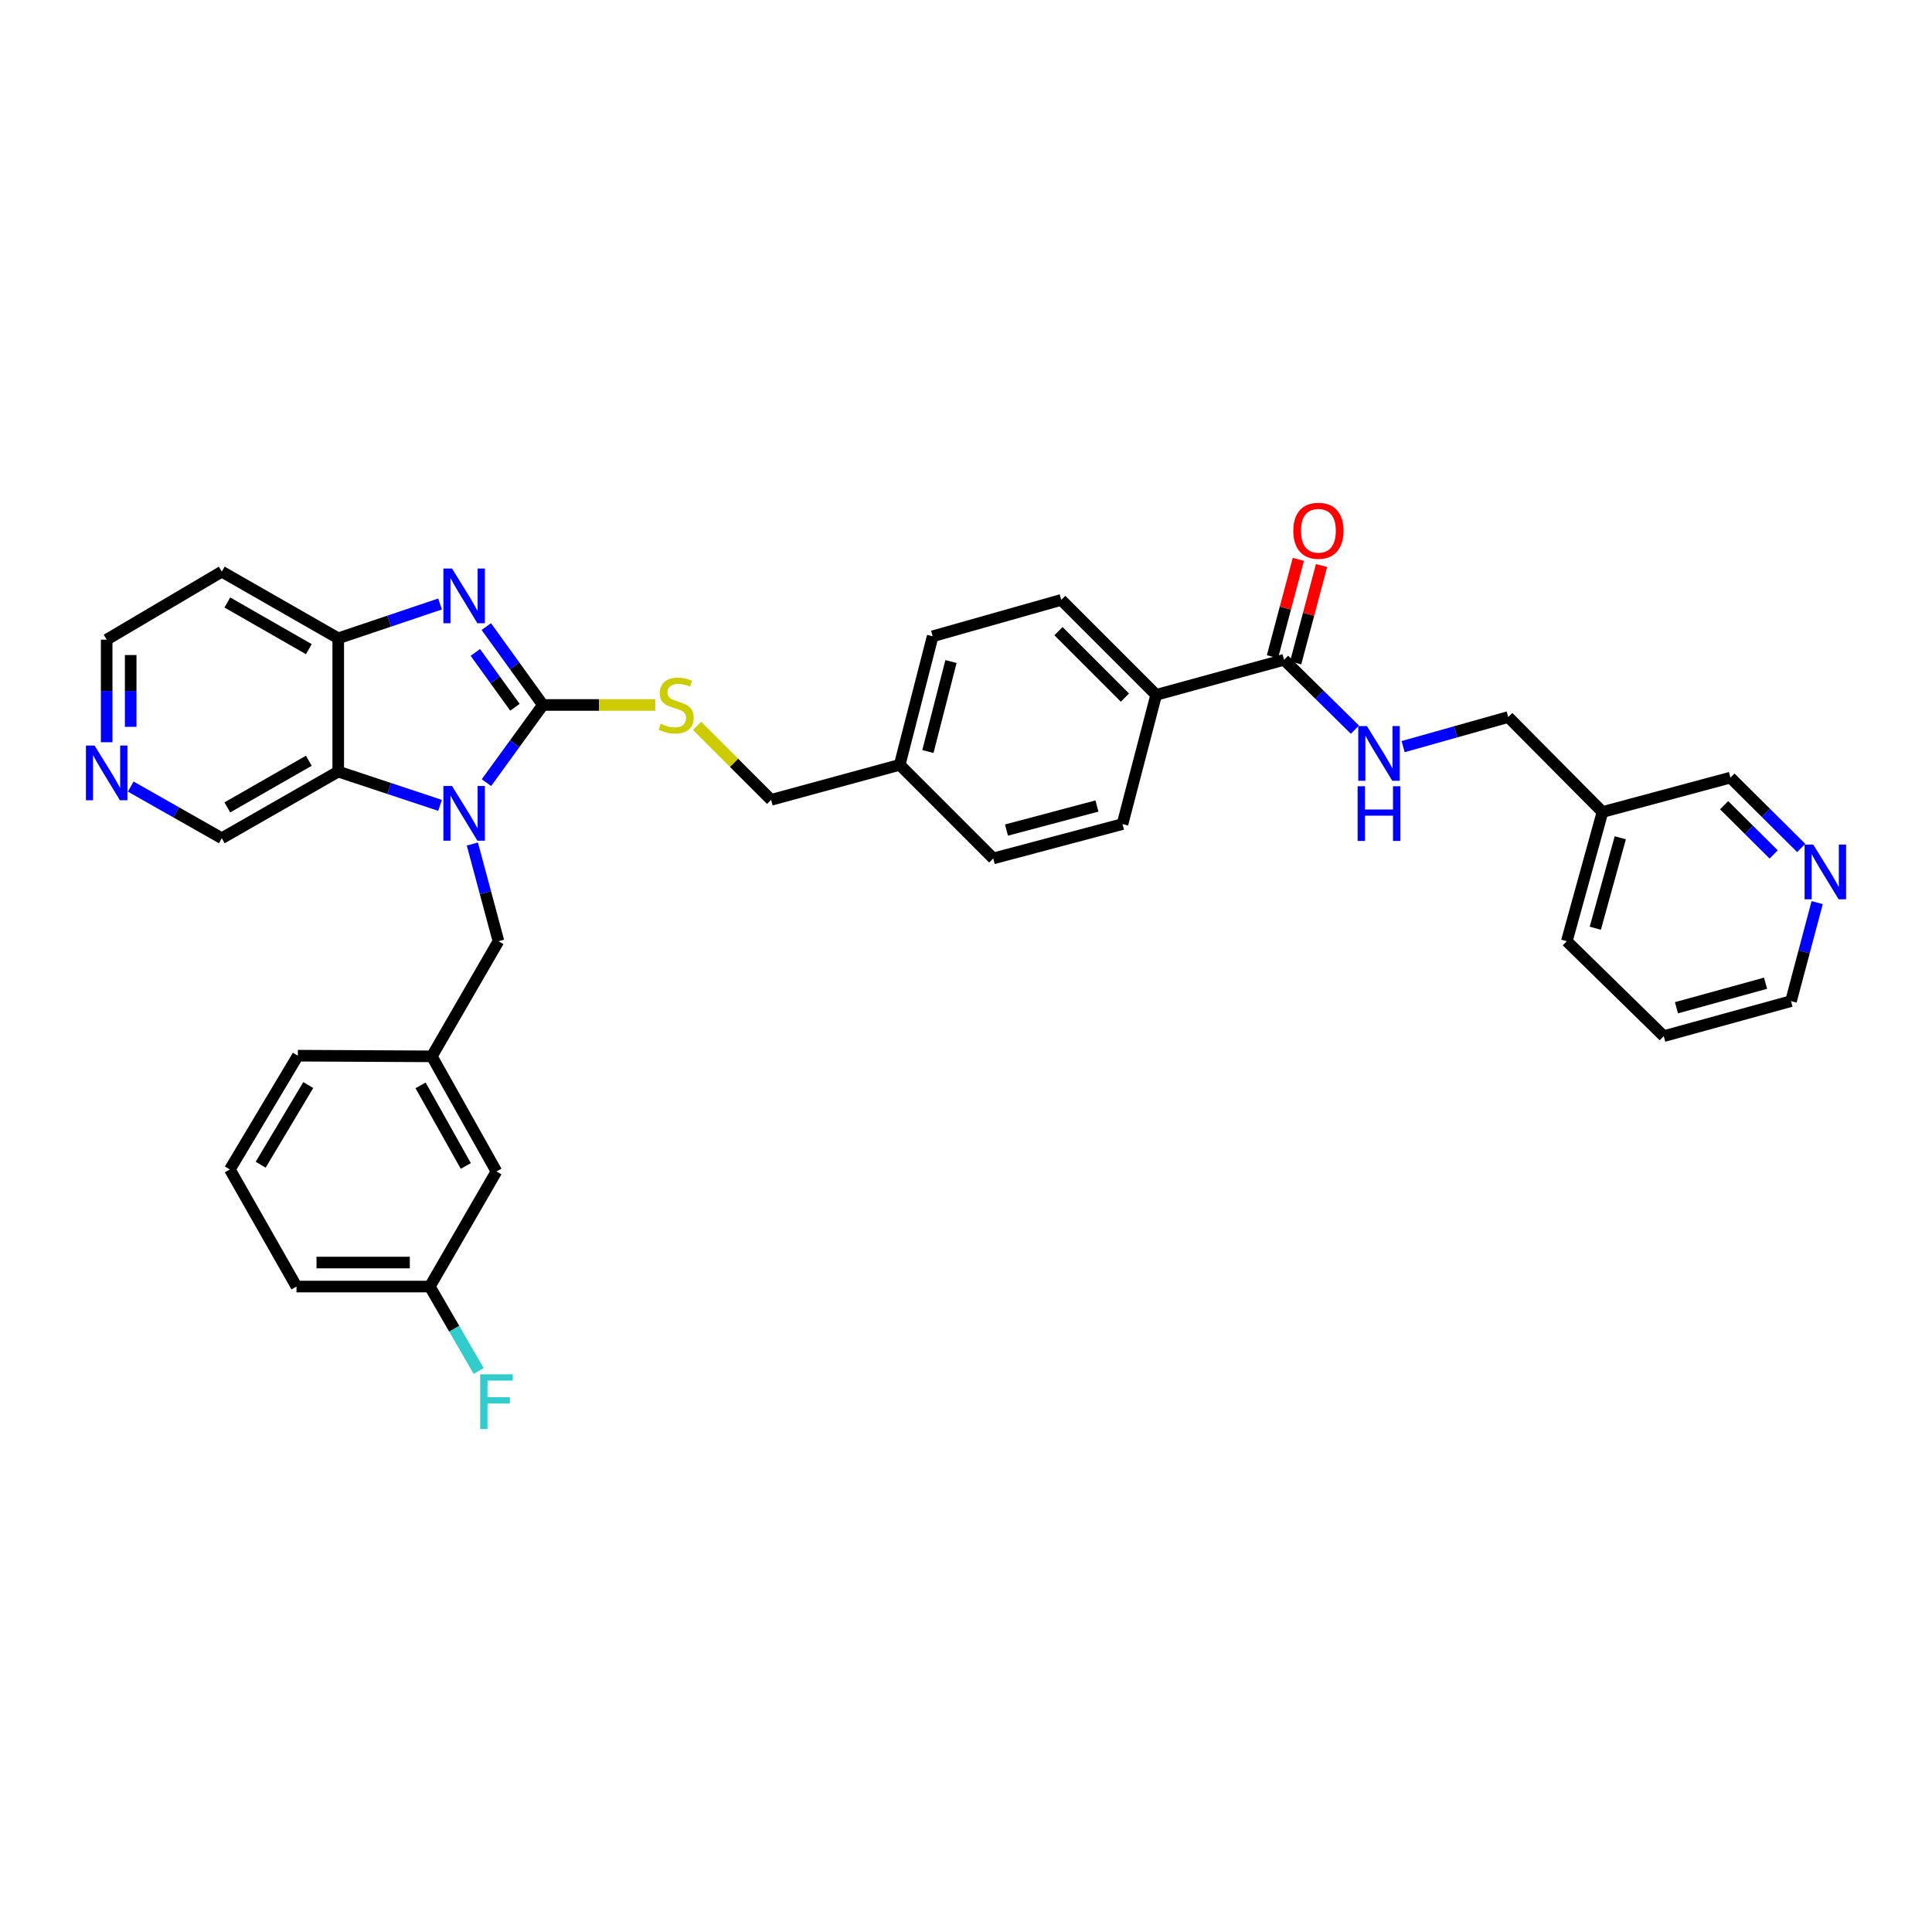 <?xml version='1.0' encoding='iso-8859-1'?>
<svg version='1.1' baseProfile='full'
              xmlns='http://www.w3.org/2000/svg'
                      xmlns:rdkit='http://www.rdkit.org/xml'
                      xmlns:xlink='http://www.w3.org/1999/xlink'
                  xml:space='preserve'
width='1000px' height='1000px' viewBox='0 0 1000 1000'>
<!-- END OF HEADER -->
<rect style='opacity:1.0;fill:#FFFFFF;stroke:none' width='1000' height='1000' x='0' y='0'> </rect>
<path class='bond-0' d='M 281.001,364.888 L 266.391,384.988' style='fill:none;fill-rule:evenodd;stroke:#000000;stroke-width:6px;stroke-linecap:butt;stroke-linejoin:miter;stroke-opacity:1' />
<path class='bond-0' d='M 266.391,384.988 L 251.782,405.089' style='fill:none;fill-rule:evenodd;stroke:#0000FF;stroke-width:6px;stroke-linecap:butt;stroke-linejoin:miter;stroke-opacity:1' />
<path class='bond-1' d='M 281.001,364.888 L 266.357,344.608' style='fill:none;fill-rule:evenodd;stroke:#000000;stroke-width:6px;stroke-linecap:butt;stroke-linejoin:miter;stroke-opacity:1' />
<path class='bond-1' d='M 266.357,344.608 L 251.712,324.328' style='fill:none;fill-rule:evenodd;stroke:#0000FF;stroke-width:6px;stroke-linecap:butt;stroke-linejoin:miter;stroke-opacity:1' />
<path class='bond-1' d='M 266.53,366.081 L 256.279,351.885' style='fill:none;fill-rule:evenodd;stroke:#000000;stroke-width:6px;stroke-linecap:butt;stroke-linejoin:miter;stroke-opacity:1' />
<path class='bond-1' d='M 256.279,351.885 L 246.028,337.689' style='fill:none;fill-rule:evenodd;stroke:#0000FF;stroke-width:6px;stroke-linecap:butt;stroke-linejoin:miter;stroke-opacity:1' />
<path class='bond-5' d='M 281.001,364.888 L 310.089,364.888' style='fill:none;fill-rule:evenodd;stroke:#000000;stroke-width:6px;stroke-linecap:butt;stroke-linejoin:miter;stroke-opacity:1' />
<path class='bond-5' d='M 310.089,364.888 L 339.177,364.888' style='fill:none;fill-rule:evenodd;stroke:#CCCC00;stroke-width:6px;stroke-linecap:butt;stroke-linejoin:miter;stroke-opacity:1' />
<path class='bond-2' d='M 227.774,416.85 L 201.421,408.109' style='fill:none;fill-rule:evenodd;stroke:#0000FF;stroke-width:6px;stroke-linecap:butt;stroke-linejoin:miter;stroke-opacity:1' />
<path class='bond-2' d='M 201.421,408.109 L 175.068,399.368' style='fill:none;fill-rule:evenodd;stroke:#000000;stroke-width:6px;stroke-linecap:butt;stroke-linejoin:miter;stroke-opacity:1' />
<path class='bond-6' d='M 244.491,436.856 L 251.245,462.014' style='fill:none;fill-rule:evenodd;stroke:#0000FF;stroke-width:6px;stroke-linecap:butt;stroke-linejoin:miter;stroke-opacity:1' />
<path class='bond-6' d='M 251.245,462.014 L 257.998,487.173' style='fill:none;fill-rule:evenodd;stroke:#000000;stroke-width:6px;stroke-linecap:butt;stroke-linejoin:miter;stroke-opacity:1' />
<path class='bond-3' d='M 227.771,312.626 L 201.42,321.506' style='fill:none;fill-rule:evenodd;stroke:#0000FF;stroke-width:6px;stroke-linecap:butt;stroke-linejoin:miter;stroke-opacity:1' />
<path class='bond-3' d='M 201.42,321.506 L 175.068,330.387' style='fill:none;fill-rule:evenodd;stroke:#000000;stroke-width:6px;stroke-linecap:butt;stroke-linejoin:miter;stroke-opacity:1' />
<path class='bond-18' d='M 175.068,399.368 L 114.803,433.868' style='fill:none;fill-rule:evenodd;stroke:#000000;stroke-width:6px;stroke-linecap:butt;stroke-linejoin:miter;stroke-opacity:1' />
<path class='bond-18' d='M 159.853,393.755 L 117.667,417.906' style='fill:none;fill-rule:evenodd;stroke:#000000;stroke-width:6px;stroke-linecap:butt;stroke-linejoin:miter;stroke-opacity:1' />
<path class='bond-34' d='M 175.068,399.368 L 175.068,330.387' style='fill:none;fill-rule:evenodd;stroke:#000000;stroke-width:6px;stroke-linecap:butt;stroke-linejoin:miter;stroke-opacity:1' />
<path class='bond-17' d='M 175.068,330.387 L 114.803,295.886' style='fill:none;fill-rule:evenodd;stroke:#000000;stroke-width:6px;stroke-linecap:butt;stroke-linejoin:miter;stroke-opacity:1' />
<path class='bond-17' d='M 159.853,335.999 L 117.667,311.849' style='fill:none;fill-rule:evenodd;stroke:#000000;stroke-width:6px;stroke-linecap:butt;stroke-linejoin:miter;stroke-opacity:1' />
<path class='bond-4' d='M 664.624,341.519 L 598.433,359.66' style='fill:none;fill-rule:evenodd;stroke:#000000;stroke-width:6px;stroke-linecap:butt;stroke-linejoin:miter;stroke-opacity:1' />
<path class='bond-7' d='M 664.624,341.519 L 682.965,359.597' style='fill:none;fill-rule:evenodd;stroke:#000000;stroke-width:6px;stroke-linecap:butt;stroke-linejoin:miter;stroke-opacity:1' />
<path class='bond-7' d='M 682.965,359.597 L 701.306,377.675' style='fill:none;fill-rule:evenodd;stroke:#0000FF;stroke-width:6px;stroke-linecap:butt;stroke-linejoin:miter;stroke-opacity:1' />
<path class='bond-9' d='M 670.63,343.116 L 677.329,317.92' style='fill:none;fill-rule:evenodd;stroke:#000000;stroke-width:6px;stroke-linecap:butt;stroke-linejoin:miter;stroke-opacity:1' />
<path class='bond-9' d='M 677.329,317.92 L 684.028,292.725' style='fill:none;fill-rule:evenodd;stroke:#FF0000;stroke-width:6px;stroke-linecap:butt;stroke-linejoin:miter;stroke-opacity:1' />
<path class='bond-9' d='M 658.617,339.922 L 665.316,314.726' style='fill:none;fill-rule:evenodd;stroke:#000000;stroke-width:6px;stroke-linecap:butt;stroke-linejoin:miter;stroke-opacity:1' />
<path class='bond-9' d='M 665.316,314.726 L 672.015,289.531' style='fill:none;fill-rule:evenodd;stroke:#FF0000;stroke-width:6px;stroke-linecap:butt;stroke-linejoin:miter;stroke-opacity:1' />
<path class='bond-19' d='M 360.799,375.699 L 379.964,394.853' style='fill:none;fill-rule:evenodd;stroke:#CCCC00;stroke-width:6px;stroke-linecap:butt;stroke-linejoin:miter;stroke-opacity:1' />
<path class='bond-19' d='M 379.964,394.853 L 399.129,414.008' style='fill:none;fill-rule:evenodd;stroke:#000000;stroke-width:6px;stroke-linecap:butt;stroke-linejoin:miter;stroke-opacity:1' />
<path class='bond-12' d='M 257.998,487.173 L 223.511,546.762' style='fill:none;fill-rule:evenodd;stroke:#000000;stroke-width:6px;stroke-linecap:butt;stroke-linejoin:miter;stroke-opacity:1' />
<path class='bond-16' d='M 726.249,386.451 L 753.454,378.794' style='fill:none;fill-rule:evenodd;stroke:#0000FF;stroke-width:6px;stroke-linecap:butt;stroke-linejoin:miter;stroke-opacity:1' />
<path class='bond-16' d='M 753.454,378.794 L 780.66,371.137' style='fill:none;fill-rule:evenodd;stroke:#000000;stroke-width:6px;stroke-linecap:butt;stroke-linejoin:miter;stroke-opacity:1' />
<path class='bond-8' d='M 598.433,359.66 L 549.286,310.513' style='fill:none;fill-rule:evenodd;stroke:#000000;stroke-width:6px;stroke-linecap:butt;stroke-linejoin:miter;stroke-opacity:1' />
<path class='bond-8' d='M 582.272,361.077 L 547.868,326.674' style='fill:none;fill-rule:evenodd;stroke:#000000;stroke-width:6px;stroke-linecap:butt;stroke-linejoin:miter;stroke-opacity:1' />
<path class='bond-36' d='M 598.433,359.66 L 581.003,426.541' style='fill:none;fill-rule:evenodd;stroke:#000000;stroke-width:6px;stroke-linecap:butt;stroke-linejoin:miter;stroke-opacity:1' />
<path class='bond-10' d='M 67.666,407.129 L 91.235,420.499' style='fill:none;fill-rule:evenodd;stroke:#0000FF;stroke-width:6px;stroke-linecap:butt;stroke-linejoin:miter;stroke-opacity:1' />
<path class='bond-10' d='M 91.235,420.499 L 114.803,433.868' style='fill:none;fill-rule:evenodd;stroke:#000000;stroke-width:6px;stroke-linecap:butt;stroke-linejoin:miter;stroke-opacity:1' />
<path class='bond-35' d='M 55.214,384.181 L 55.214,357.632' style='fill:none;fill-rule:evenodd;stroke:#0000FF;stroke-width:6px;stroke-linecap:butt;stroke-linejoin:miter;stroke-opacity:1' />
<path class='bond-35' d='M 55.214,357.632 L 55.214,331.084' style='fill:none;fill-rule:evenodd;stroke:#000000;stroke-width:6px;stroke-linecap:butt;stroke-linejoin:miter;stroke-opacity:1' />
<path class='bond-35' d='M 67.644,376.216 L 67.644,357.632' style='fill:none;fill-rule:evenodd;stroke:#0000FF;stroke-width:6px;stroke-linecap:butt;stroke-linejoin:miter;stroke-opacity:1' />
<path class='bond-35' d='M 67.644,357.632 L 67.644,339.049' style='fill:none;fill-rule:evenodd;stroke:#000000;stroke-width:6px;stroke-linecap:butt;stroke-linejoin:miter;stroke-opacity:1' />
<path class='bond-11' d='M 932.315,438.908 L 913.991,420.702' style='fill:none;fill-rule:evenodd;stroke:#0000FF;stroke-width:6px;stroke-linecap:butt;stroke-linejoin:miter;stroke-opacity:1' />
<path class='bond-11' d='M 913.991,420.702 L 895.666,402.496' style='fill:none;fill-rule:evenodd;stroke:#000000;stroke-width:6px;stroke-linecap:butt;stroke-linejoin:miter;stroke-opacity:1' />
<path class='bond-11' d='M 918.057,442.264 L 905.23,429.52' style='fill:none;fill-rule:evenodd;stroke:#0000FF;stroke-width:6px;stroke-linecap:butt;stroke-linejoin:miter;stroke-opacity:1' />
<path class='bond-11' d='M 905.23,429.52 L 892.403,416.776' style='fill:none;fill-rule:evenodd;stroke:#000000;stroke-width:6px;stroke-linecap:butt;stroke-linejoin:miter;stroke-opacity:1' />
<path class='bond-38' d='M 940.567,467.188 L 933.796,492.687' style='fill:none;fill-rule:evenodd;stroke:#0000FF;stroke-width:6px;stroke-linecap:butt;stroke-linejoin:miter;stroke-opacity:1' />
<path class='bond-38' d='M 933.796,492.687 L 927.025,518.186' style='fill:none;fill-rule:evenodd;stroke:#000000;stroke-width:6px;stroke-linecap:butt;stroke-linejoin:miter;stroke-opacity:1' />
<path class='bond-20' d='M 223.511,546.762 L 256.956,606.351' style='fill:none;fill-rule:evenodd;stroke:#000000;stroke-width:6px;stroke-linecap:butt;stroke-linejoin:miter;stroke-opacity:1' />
<path class='bond-20' d='M 217.688,561.784 L 241.099,603.496' style='fill:none;fill-rule:evenodd;stroke:#000000;stroke-width:6px;stroke-linecap:butt;stroke-linejoin:miter;stroke-opacity:1' />
<path class='bond-30' d='M 223.511,546.762 L 154.165,546.417' style='fill:none;fill-rule:evenodd;stroke:#000000;stroke-width:6px;stroke-linecap:butt;stroke-linejoin:miter;stroke-opacity:1' />
<path class='bond-13' d='M 581.003,426.541 L 514.108,444.323' style='fill:none;fill-rule:evenodd;stroke:#000000;stroke-width:6px;stroke-linecap:butt;stroke-linejoin:miter;stroke-opacity:1' />
<path class='bond-13' d='M 567.776,417.196 L 520.949,429.643' style='fill:none;fill-rule:evenodd;stroke:#000000;stroke-width:6px;stroke-linecap:butt;stroke-linejoin:miter;stroke-opacity:1' />
<path class='bond-14' d='M 549.286,310.513 L 482.75,329.344' style='fill:none;fill-rule:evenodd;stroke:#000000;stroke-width:6px;stroke-linecap:butt;stroke-linejoin:miter;stroke-opacity:1' />
<path class='bond-15' d='M 829.448,420.292 L 780.66,371.137' style='fill:none;fill-rule:evenodd;stroke:#000000;stroke-width:6px;stroke-linecap:butt;stroke-linejoin:miter;stroke-opacity:1' />
<path class='bond-26' d='M 829.448,420.292 L 895.666,402.496' style='fill:none;fill-rule:evenodd;stroke:#000000;stroke-width:6px;stroke-linecap:butt;stroke-linejoin:miter;stroke-opacity:1' />
<path class='bond-31' d='M 829.448,420.292 L 810.975,487.173' style='fill:none;fill-rule:evenodd;stroke:#000000;stroke-width:6px;stroke-linecap:butt;stroke-linejoin:miter;stroke-opacity:1' />
<path class='bond-31' d='M 838.659,433.633 L 825.728,480.45' style='fill:none;fill-rule:evenodd;stroke:#000000;stroke-width:6px;stroke-linecap:butt;stroke-linejoin:miter;stroke-opacity:1' />
<path class='bond-27' d='M 114.803,295.886 L 55.214,331.084' style='fill:none;fill-rule:evenodd;stroke:#000000;stroke-width:6px;stroke-linecap:butt;stroke-linejoin:miter;stroke-opacity:1' />
<path class='bond-21' d='M 399.129,414.008 L 465.679,395.88' style='fill:none;fill-rule:evenodd;stroke:#000000;stroke-width:6px;stroke-linecap:butt;stroke-linejoin:miter;stroke-opacity:1' />
<path class='bond-22' d='M 256.956,606.351 L 222.469,665.919' style='fill:none;fill-rule:evenodd;stroke:#000000;stroke-width:6px;stroke-linecap:butt;stroke-linejoin:miter;stroke-opacity:1' />
<path class='bond-23' d='M 465.679,395.88 L 514.108,444.323' style='fill:none;fill-rule:evenodd;stroke:#000000;stroke-width:6px;stroke-linecap:butt;stroke-linejoin:miter;stroke-opacity:1' />
<path class='bond-24' d='M 465.679,395.88 L 482.75,329.344' style='fill:none;fill-rule:evenodd;stroke:#000000;stroke-width:6px;stroke-linecap:butt;stroke-linejoin:miter;stroke-opacity:1' />
<path class='bond-24' d='M 480.28,388.989 L 492.229,342.414' style='fill:none;fill-rule:evenodd;stroke:#000000;stroke-width:6px;stroke-linecap:butt;stroke-linejoin:miter;stroke-opacity:1' />
<path class='bond-25' d='M 222.469,665.919 L 235.117,687.773' style='fill:none;fill-rule:evenodd;stroke:#000000;stroke-width:6px;stroke-linecap:butt;stroke-linejoin:miter;stroke-opacity:1' />
<path class='bond-25' d='M 235.117,687.773 L 247.764,709.627' style='fill:none;fill-rule:evenodd;stroke:#33CCCC;stroke-width:6px;stroke-linecap:butt;stroke-linejoin:miter;stroke-opacity:1' />
<path class='bond-37' d='M 222.469,665.919 L 153.467,665.919' style='fill:none;fill-rule:evenodd;stroke:#000000;stroke-width:6px;stroke-linecap:butt;stroke-linejoin:miter;stroke-opacity:1' />
<path class='bond-37' d='M 212.119,653.489 L 163.818,653.489' style='fill:none;fill-rule:evenodd;stroke:#000000;stroke-width:6px;stroke-linecap:butt;stroke-linejoin:miter;stroke-opacity:1' />
<path class='bond-28' d='M 118.974,605.308 L 154.165,546.417' style='fill:none;fill-rule:evenodd;stroke:#000000;stroke-width:6px;stroke-linecap:butt;stroke-linejoin:miter;stroke-opacity:1' />
<path class='bond-28' d='M 134.923,602.85 L 159.556,561.626' style='fill:none;fill-rule:evenodd;stroke:#000000;stroke-width:6px;stroke-linecap:butt;stroke-linejoin:miter;stroke-opacity:1' />
<path class='bond-32' d='M 118.974,605.308 L 153.467,665.919' style='fill:none;fill-rule:evenodd;stroke:#000000;stroke-width:6px;stroke-linecap:butt;stroke-linejoin:miter;stroke-opacity:1' />
<path class='bond-29' d='M 927.025,518.186 L 861.152,536.307' style='fill:none;fill-rule:evenodd;stroke:#000000;stroke-width:6px;stroke-linecap:butt;stroke-linejoin:miter;stroke-opacity:1' />
<path class='bond-29' d='M 913.847,508.919 L 867.736,521.604' style='fill:none;fill-rule:evenodd;stroke:#000000;stroke-width:6px;stroke-linecap:butt;stroke-linejoin:miter;stroke-opacity:1' />
<path class='bond-33' d='M 810.975,487.173 L 861.152,536.307' style='fill:none;fill-rule:evenodd;stroke:#000000;stroke-width:6px;stroke-linecap:butt;stroke-linejoin:miter;stroke-opacity:1' />
<path  class='atom-1' d='M 233.97 406.822
L 243.25 421.822
Q 244.17 423.302, 245.65 425.982
Q 247.13 428.662, 247.21 428.822
L 247.21 406.822
L 250.97 406.822
L 250.97 435.142
L 247.09 435.142
L 237.13 418.742
Q 235.97 416.822, 234.73 414.622
Q 233.53 412.422, 233.17 411.742
L 233.17 435.142
L 229.49 435.142
L 229.49 406.822
L 233.97 406.822
' fill='#0000FF'/>
<path  class='atom-2' d='M 233.97 294.267
L 243.25 309.267
Q 244.17 310.747, 245.65 313.427
Q 247.13 316.107, 247.21 316.267
L 247.21 294.267
L 250.97 294.267
L 250.97 322.587
L 247.09 322.587
L 237.13 306.187
Q 235.97 304.267, 234.73 302.067
Q 233.53 299.867, 233.17 299.187
L 233.17 322.587
L 229.49 322.587
L 229.49 294.267
L 233.97 294.267
' fill='#0000FF'/>
<path  class='atom-6' d='M 341.982 374.608
Q 342.302 374.728, 343.622 375.288
Q 344.942 375.848, 346.382 376.208
Q 347.862 376.528, 349.302 376.528
Q 351.982 376.528, 353.542 375.248
Q 355.102 373.928, 355.102 371.648
Q 355.102 370.088, 354.302 369.128
Q 353.542 368.168, 352.342 367.648
Q 351.142 367.128, 349.142 366.528
Q 346.622 365.768, 345.102 365.048
Q 343.622 364.328, 342.542 362.808
Q 341.502 361.288, 341.502 358.728
Q 341.502 355.168, 343.902 352.968
Q 346.342 350.768, 351.142 350.768
Q 354.422 350.768, 358.142 352.328
L 357.222 355.408
Q 353.822 354.008, 351.262 354.008
Q 348.502 354.008, 346.982 355.168
Q 345.462 356.288, 345.502 358.248
Q 345.502 359.768, 346.262 360.688
Q 347.062 361.608, 348.182 362.128
Q 349.342 362.648, 351.262 363.248
Q 353.822 364.048, 355.342 364.848
Q 356.862 365.648, 357.942 367.288
Q 359.062 368.888, 359.062 371.648
Q 359.062 375.568, 356.422 377.688
Q 353.822 379.768, 349.462 379.768
Q 346.942 379.768, 345.022 379.208
Q 343.142 378.688, 340.902 377.768
L 341.982 374.608
' fill='#CCCC00'/>
<path  class='atom-8' d='M 707.511 375.802
L 716.791 390.802
Q 717.711 392.282, 719.191 394.962
Q 720.671 397.642, 720.751 397.802
L 720.751 375.802
L 724.511 375.802
L 724.511 404.122
L 720.631 404.122
L 710.671 387.722
Q 709.511 385.802, 708.271 383.602
Q 707.071 381.402, 706.711 380.722
L 706.711 404.122
L 703.031 404.122
L 703.031 375.802
L 707.511 375.802
' fill='#0000FF'/>
<path  class='atom-8' d='M 702.691 406.954
L 706.531 406.954
L 706.531 418.994
L 721.011 418.994
L 721.011 406.954
L 724.851 406.954
L 724.851 435.274
L 721.011 435.274
L 721.011 422.194
L 706.531 422.194
L 706.531 435.274
L 702.691 435.274
L 702.691 406.954
' fill='#0000FF'/>
<path  class='atom-10' d='M 669.406 274.718
Q 669.406 267.918, 672.766 264.118
Q 676.126 260.318, 682.406 260.318
Q 688.686 260.318, 692.046 264.118
Q 695.406 267.918, 695.406 274.718
Q 695.406 281.598, 692.006 285.518
Q 688.606 289.398, 682.406 289.398
Q 676.166 289.398, 672.766 285.518
Q 669.406 281.638, 669.406 274.718
M 682.406 286.198
Q 686.726 286.198, 689.046 283.318
Q 691.406 280.398, 691.406 274.718
Q 691.406 269.158, 689.046 266.358
Q 686.726 263.518, 682.406 263.518
Q 678.086 263.518, 675.726 266.318
Q 673.406 269.118, 673.406 274.718
Q 673.406 280.438, 675.726 283.318
Q 678.086 286.198, 682.406 286.198
' fill='#FF0000'/>
<path  class='atom-11' d='M 48.954 385.905
L 58.234 400.905
Q 59.154 402.385, 60.634 405.065
Q 62.114 407.745, 62.194 407.905
L 62.194 385.905
L 65.954 385.905
L 65.954 414.225
L 62.074 414.225
L 52.114 397.825
Q 50.954 395.905, 49.714 393.705
Q 48.514 391.505, 48.154 390.825
L 48.154 414.225
L 44.474 414.225
L 44.474 385.905
L 48.954 385.905
' fill='#0000FF'/>
<path  class='atom-12' d='M 938.526 437.138
L 947.806 452.138
Q 948.726 453.618, 950.206 456.298
Q 951.686 458.978, 951.766 459.138
L 951.766 437.138
L 955.526 437.138
L 955.526 465.458
L 951.646 465.458
L 941.686 449.058
Q 940.526 447.138, 939.286 444.938
Q 938.086 442.738, 937.726 442.058
L 937.726 465.458
L 934.046 465.458
L 934.046 437.138
L 938.526 437.138
' fill='#0000FF'/>
<path  class='atom-26' d='M 248.536 711.348
L 265.376 711.348
L 265.376 714.588
L 252.336 714.588
L 252.336 723.188
L 263.936 723.188
L 263.936 726.468
L 252.336 726.468
L 252.336 739.668
L 248.536 739.668
L 248.536 711.348
' fill='#33CCCC'/>
</svg>
